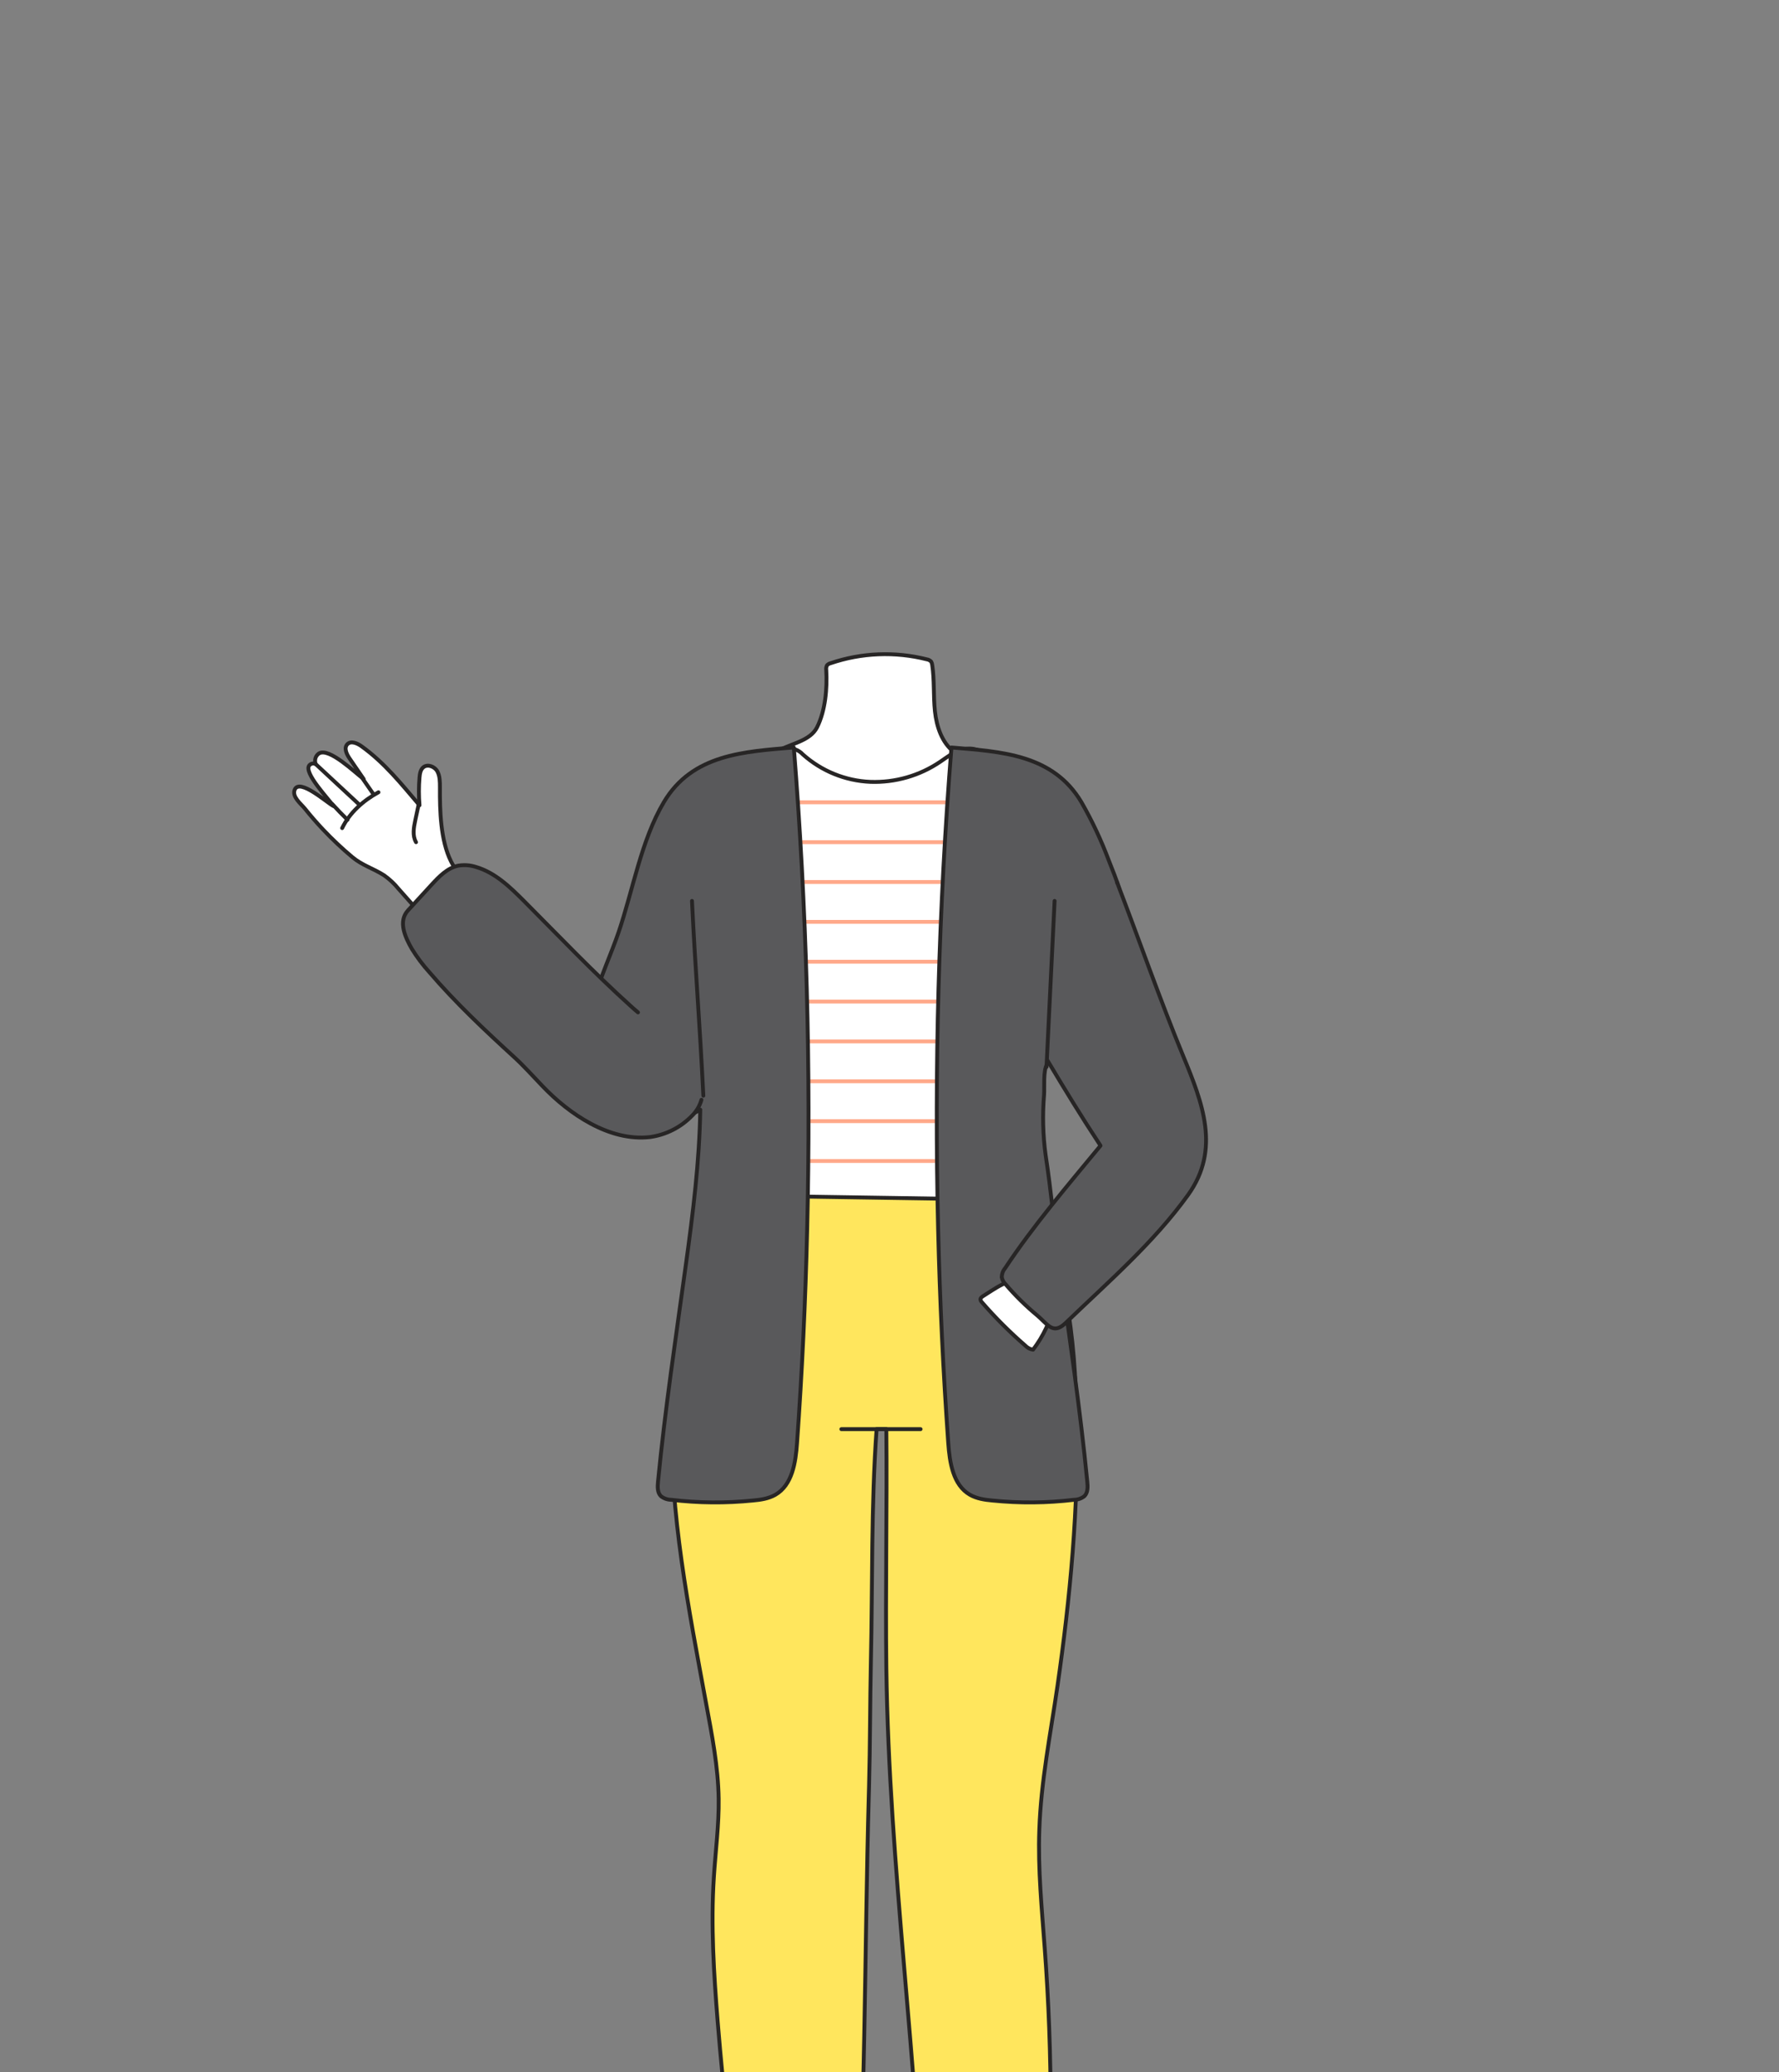 <svg width="1609" height="1873" viewBox="0 0 1609 1873" fill="none" xmlns="http://www.w3.org/2000/svg">
<rect x="0" y="0" width="1609" height="1873" fill="#808080" stroke="none"/>
<g clip-path="url(#clip0_129_605)">
<path d="M397.885 720.019C397.885 717.159 397.885 714.39 397.885 711.735C397.885 706.793 397.885 701.576 395.597 697.297C393.309 693.018 387.039 690.432 383.103 693.361C380.312 695.466 379.694 699.333 379.419 702.834C378.721 711.164 378.721 719.538 379.419 727.867C362.898 708.555 348.025 689.722 327.041 674.597C323.174 671.828 317.454 669.288 314.159 672.698C310.864 676.107 313.449 681.599 316.104 685.466L328.941 704.184C321.687 699.013 297.523 675.101 288.37 681.119C286.873 682.157 285.781 683.681 285.276 685.431C284.772 687.182 284.887 689.053 285.601 690.729C284.659 690.203 283.564 690.019 282.501 690.206C281.438 690.394 280.472 690.942 279.766 691.759C274.229 698.441 297.432 722.261 301.573 728.577C295.921 725.808 270.911 703.086 266.517 713.818C263.909 720.179 272.147 726.517 275.67 730.796C280.933 737.387 286.463 743.748 292.26 749.88C300.587 758.685 309.42 766.998 318.712 774.776C327.728 782.282 337.75 785.005 347.475 791.252C352.365 794.73 356.761 798.856 360.541 803.517L381.135 826.674C382.649 828.628 384.55 830.248 386.719 831.433C392.027 833.904 400.013 827.337 403.903 824.088C409.614 819.386 413.921 813.203 416.351 806.217C417.747 802.65 418.081 798.756 417.312 795.004C416.122 791.555 414.324 788.347 412.004 785.531C399.99 768.484 398.091 741.871 397.885 720.019Z" fill="white" stroke="#272525" stroke-width="3.5" stroke-linecap="round" stroke-linejoin="round"/>
<path d="M285.609 690.734L325.265 727.552" stroke="#272525" stroke-width="3.5" stroke-linecap="round" stroke-linejoin="round"/>
<path d="M378.976 725.652L375.612 741.373C374.193 748.031 372.866 755.377 376.276 761.257" stroke="#272525" stroke-width="3.5" stroke-linecap="round" stroke-linejoin="round"/>
<path d="M309.469 748.511C316.333 734.416 328.667 723.57 342.305 716.133" stroke="#272525" stroke-width="3.5" stroke-linecap="round" stroke-linejoin="round"/>
<path d="M324.914 699.383L337.774 717.872" stroke="#272525" stroke-width="3.5" stroke-linecap="round" stroke-linejoin="round"/>
<path d="M300.547 726.816C304.986 731.683 309.563 736.412 314.276 741.003" stroke="#272525" stroke-width="3.5" stroke-linecap="round" stroke-linejoin="round"/>
<path d="M853.431 771.346C863.333 766.551 872.041 759.61 878.922 751.026C890.363 736.564 902.262 710.753 886.45 694.781C879.883 688.145 870.273 685.628 862.882 679.816C851.829 671.258 847.07 656.751 845.582 642.838C844.095 628.926 845.239 614.807 843.111 600.963C843.03 599.924 842.7 598.92 842.15 598.034C841.127 596.94 839.764 596.222 838.283 595.998C809.517 588.719 779.258 589.935 751.17 599.499C749.941 599.78 748.829 600.435 747.989 601.375C747.294 602.662 747.044 604.142 747.28 605.586C748.241 622.175 746.548 642.312 738.973 657.414C732.749 669.794 715.45 672.059 704.261 678.443C688.495 687.459 697.396 703.82 706.892 717.046C726.617 744.665 753.687 768.44 786.432 777.364C808.765 783.439 832.537 781.303 853.431 771.346Z" fill="white" stroke="#272525" stroke-width="3.5" stroke-linecap="round" stroke-linejoin="round"/>
<path d="M692.657 1132.27C692.313 1145.84 692.199 1160.19 698.972 1171.97C707.164 1186.29 723.662 1193.57 739.52 1198.19C784.974 1211.32 833.343 1210.35 878.233 1195.4C881.831 1194.5 885.135 1192.68 887.82 1190.12C889.567 1187.92 890.838 1185.39 891.55 1182.68C897.66 1164.03 898.415 1144.12 899.147 1124.51C902.625 1023.83 903.586 923.147 904.547 822.35C904.799 796.035 905.051 769.72 904.547 743.382C904.204 729.767 906.492 716.084 904.296 702.514C901.55 685.49 885.715 672.012 867.867 678.122C861.483 680.41 856.151 684.666 850.568 688.419C831.922 701.119 809.707 707.533 787.161 706.725C764.541 705.759 742.956 696.976 726.088 681.875C724.276 679.907 722.026 678.394 719.52 677.458C717.237 677.054 714.892 677.164 712.656 677.779L694.647 681.394C691.238 706.565 697.347 732.857 698.125 758.348C700.597 838.436 698.903 918.73 696.569 998.887C695.174 1043.42 693.755 1087.83 692.657 1132.27Z" fill="white" stroke="#272525" stroke-width="3.5" stroke-linecap="round" stroke-linejoin="round"/>
<mask id="mask0_129_605" style="mask-type:luminance" maskUnits="userSpaceOnUse" x="692" y="676" width="214" height="532">
<path d="M692.672 1132.27C692.329 1145.84 692.214 1160.19 698.988 1171.97C707.18 1186.29 723.678 1193.57 739.535 1198.19C784.99 1211.32 833.359 1210.35 878.248 1195.4C881.847 1194.5 885.15 1192.68 887.836 1190.12C889.583 1187.92 890.853 1185.39 891.566 1182.68C897.675 1164.03 898.431 1144.12 899.163 1124.51C902.641 1023.83 903.602 923.147 904.563 822.35C904.815 796.035 905.066 769.72 904.563 743.382C904.22 729.767 906.508 716.084 904.311 702.514C901.566 685.49 885.731 672.012 867.883 678.122C861.498 680.41 856.167 684.666 850.583 688.419C831.937 701.119 809.722 707.533 787.176 706.725C764.556 705.759 742.972 696.976 726.103 681.875C724.292 679.907 722.042 678.394 719.536 677.458C717.252 677.054 714.908 677.164 712.671 677.779L694.663 681.394C691.253 706.565 697.363 732.857 698.141 758.348C700.612 838.436 698.919 918.73 696.585 998.887C695.189 1043.42 693.771 1087.83 692.672 1132.27Z" fill="white"/>
</mask>
<g mask="url(#mask0_129_605)">
<path d="M600.43 725.199H978.172" stroke="#FFA98A" stroke-width="3.5" stroke-linecap="round" stroke-linejoin="round"/>
<path d="M600.43 761.242H978.172" stroke="#FFA98A" stroke-width="3.5" stroke-linecap="round" stroke-linejoin="round"/>
<path d="M600.43 797.254H978.172" stroke="#FFA98A" stroke-width="3.5" stroke-linecap="round" stroke-linejoin="round"/>
<path d="M600.43 833.273H978.172" stroke="#FFA98A" stroke-width="3.5" stroke-linecap="round" stroke-linejoin="round"/>
<path d="M600.43 869.316H978.172" stroke="#FFA98A" stroke-width="3.5" stroke-linecap="round" stroke-linejoin="round"/>
<path d="M600.43 905.328H978.172" stroke="#FFA98A" stroke-width="3.5" stroke-linecap="round" stroke-linejoin="round"/>
<path d="M600.43 941.352H978.172" stroke="#FFA98A" stroke-width="3.5" stroke-linecap="round" stroke-linejoin="round"/>
<path d="M600.43 977.391H978.172" stroke="#FFA98A" stroke-width="3.5" stroke-linecap="round" stroke-linejoin="round"/>
<path d="M600.43 1013.4H978.172" stroke="#FFA98A" stroke-width="3.5" stroke-linecap="round" stroke-linejoin="round"/>
<path d="M600.43 1049.43H978.172" stroke="#FFA98A" stroke-width="3.5" stroke-linecap="round" stroke-linejoin="round"/>
</g>
<path d="M785.805 1621.15C785.805 1618.86 785.943 1616.58 785.988 1614.47C787.018 1576.69 786.858 1538.96 787.682 1501.13C789.238 1431.32 787.819 1361.55 792.83 1291.76H801.64C802.326 1364.09 800.748 1436.08 801.64 1508.27C804.088 1687.95 830.449 1865.54 835.964 2046.31C871.946 2051.76 908.421 2053.21 944.723 2050.66C952.053 1954.22 952.107 1857.36 944.884 1760.92C942.298 1725.31 938.682 1689.62 940.01 1653.87C941.474 1610.26 950.147 1567.26 956.416 1524.06C967.857 1444.84 975.752 1361.6 973.876 1281.51C973.006 1245.15 970.832 1208.63 963.922 1172.84C959.803 1151.51 956.805 1129.25 947.721 1109.32C937.493 1086.87 915.846 1084.54 893.009 1084.15L680.89 1080.85C654.552 1080.44 643.362 1087.21 633.042 1110.83C624.507 1130.39 621.601 1152.02 617.528 1172.79C610.663 1208.58 608.375 1245.1 607.574 1281.46C605.561 1367.27 622.906 1454.55 638.534 1539.21C643.843 1567.86 649.541 1596.62 649.975 1625.75C650.319 1649.5 647.138 1673.14 645.628 1696.85C642.813 1740.32 645.628 1784.03 649.106 1827.51C654.659 1895.02 662.286 1962.34 671.988 2029.47C673.498 2039.97 675.764 2051.64 684.413 2057.77C690.729 2062.35 698.989 2062.67 706.724 2062.74C728.88 2062.99 751.034 2062.01 773.083 2059.81C782.945 1913.75 781.801 1767.23 785.805 1621.15Z" fill="#FFE65D" stroke="#272525" stroke-width="3.5" stroke-linecap="round" stroke-linejoin="round"/>
<path d="M978.146 725.197C952.427 681.72 905.403 679.432 860.531 675.656C848.971 820.576 844.953 966 848.495 1111.34C850.02 1175.73 853.071 1240.06 857.648 1304.33C858.883 1321.92 861.927 1342.33 877.258 1351.12C883.345 1354.6 890.507 1355.7 897.509 1356.32C922.141 1358.82 946.973 1358.6 971.556 1355.65C974.877 1355.6 978.09 1354.47 980.709 1352.43C984.05 1349.2 983.844 1343.91 983.386 1339.31C977.002 1273.73 967.209 1208.56 958.216 1143.3C953.639 1110.33 950.779 1076.94 945.699 1044.09C943.233 1025.99 942.765 1007.67 944.303 989.465C944.761 982.601 943.411 968.07 946.866 962.213C950.321 956.355 959.795 958.322 966.087 952.739C970.769 948.119 974.637 942.743 977.529 936.836C995.835 903.634 1012.24 867.846 1015.33 829.563C1016.86 810.64 1009.7 795.469 1002.88 777.872C996.084 759.67 987.811 742.053 978.146 725.197Z" fill="#59595B" stroke="#272525" stroke-width="3.5" stroke-linecap="round" stroke-linejoin="round"/>
<path d="M889.45 1171.36C888.169 1172.14 886.773 1173.14 886.75 1174.52C886.884 1175.5 887.353 1176.4 888.077 1177.08C900.258 1191.11 913.426 1204.26 927.481 1216.41C929.301 1218.34 931.721 1219.59 934.345 1219.96C943.551 1207.88 950.101 1193.99 953.567 1179.21C953.898 1178.21 953.898 1177.14 953.567 1176.14C953.028 1175.23 952.232 1174.5 951.278 1174.04L925.444 1158.02C916.223 1152.46 897.253 1166.58 889.45 1171.36Z" fill="white" stroke="#272525" stroke-width="3.5" stroke-linecap="round" stroke-linejoin="round"/>
<path d="M947.295 958.388C962.833 984.474 978.576 1010.17 995.348 1035.55C965.876 1071.24 934.527 1107.88 909.036 1146.37C907.113 1148.65 906.045 1151.53 906.016 1154.51C906.525 1156.95 907.753 1159.17 909.539 1160.9C918.191 1171.04 927.708 1180.41 937.982 1188.91C947.341 1196.66 952.146 1207.03 963.725 1195.91C1002.33 1158.72 1043.26 1123.51 1074.57 1080.03C1104.11 1038.84 1087.63 996.876 1070.2 954.704C1049.35 904.179 1029.83 848.255 1010.2 797.25" fill="#59595B"/>
<path d="M947.295 958.388C962.833 984.474 978.576 1010.17 995.348 1035.55C965.876 1071.24 934.527 1107.88 909.036 1146.37C907.113 1148.65 906.045 1151.53 906.016 1154.51C906.525 1156.95 907.753 1159.17 909.539 1160.9C918.191 1171.04 927.708 1180.41 937.982 1188.91C947.341 1196.66 952.146 1207.03 963.725 1195.91C1002.33 1158.72 1043.26 1123.51 1074.57 1080.03C1104.11 1038.84 1087.63 996.876 1070.2 954.704C1049.35 904.179 1029.83 848.255 1010.2 797.25" stroke="#272525" stroke-width="3.5" stroke-linecap="round" stroke-linejoin="round"/>
<path d="M730.027 1111.34C728.501 1175.73 725.45 1240.06 720.874 1304.33C719.638 1321.92 716.595 1342.33 701.263 1351.12C695.177 1354.6 688.015 1355.7 681.013 1356.31C656.381 1358.82 631.548 1358.59 606.965 1355.65C603.645 1355.6 600.432 1354.47 597.812 1352.42C594.471 1349.2 594.677 1343.91 595.135 1339.31C601.519 1273.73 611.313 1208.56 620.306 1143.3C626.736 1096.71 632.616 1049.94 633.349 1003.03C616.164 1013.24 596.737 1017.52 578.431 1008.3C560.636 999.283 546.587 984.286 538.753 965.941C521.065 924.135 546.167 881.711 559.576 842.376C572.459 804.552 579.895 759.702 600.352 725.15C626.072 681.673 673.095 679.385 717.968 675.609C729.537 820.544 733.562 965.983 730.027 1111.34Z" fill="#59595B" stroke="#272525" stroke-width="3.5" stroke-linecap="round" stroke-linejoin="round"/>
<path d="M577.032 915.096C574.743 913.174 572.455 911.229 570.396 909.307C537.102 879.331 506.211 846.815 474.587 815.1C461.727 802.194 448.089 788.831 430.607 783.682C425.385 781.967 419.823 781.559 414.406 782.493C404.59 784.529 397.13 792.309 390.334 799.677L368.962 822.949C359.809 832.971 366.537 847.273 372.394 857.524C377.053 865.127 382.416 872.275 388.412 878.873C411.958 906.332 438.41 931.205 465.114 955.598C473.352 963.103 481.864 972.531 490.811 981.89C514.608 1006.81 551.129 1031.98 587.855 1027.79C602.341 1025.8 615.74 1019.01 625.908 1008.5C629.941 1004.52 632.874 999.561 634.421 994.109" fill="#59595B"/>
<path d="M577.032 915.096C574.743 913.174 572.455 911.229 570.396 909.307C537.102 879.331 506.211 846.815 474.587 815.1C461.727 802.194 448.089 788.831 430.607 783.682C425.385 781.967 419.823 781.559 414.406 782.493C404.59 784.529 397.13 792.309 390.334 799.677L368.962 822.949C359.809 832.971 366.537 847.273 372.394 857.524C377.053 865.127 382.416 872.275 388.412 878.873C411.958 906.332 438.41 931.205 465.114 955.598C473.352 963.103 481.864 972.531 490.811 981.89C514.608 1006.81 551.129 1031.98 587.855 1027.79C602.341 1025.8 615.74 1019.01 625.908 1008.5C629.941 1004.52 632.874 999.561 634.421 994.109" stroke="#272525" stroke-width="3.5" stroke-linecap="round" stroke-linejoin="round"/>
<path d="M636.134 990.397C632.861 923.443 629.132 881.271 625.859 814.34" stroke="#272525" stroke-width="3.5" stroke-linecap="round" stroke-linejoin="round"/>
<path d="M946.5 964.403C949.772 897.449 950.55 881.271 953.822 814.34" stroke="#272525" stroke-width="3.5" stroke-linecap="round" stroke-linejoin="round"/>
<path d="M760.953 1291.8H832.621" stroke="#272525" stroke-width="3.5" stroke-linecap="round" stroke-linejoin="round"/>
</g>
<defs>
<clipPath id="clip0_129_605">
<rect width="1609" height="1873" fill="white"/>
</clipPath>
</defs>
</svg>
